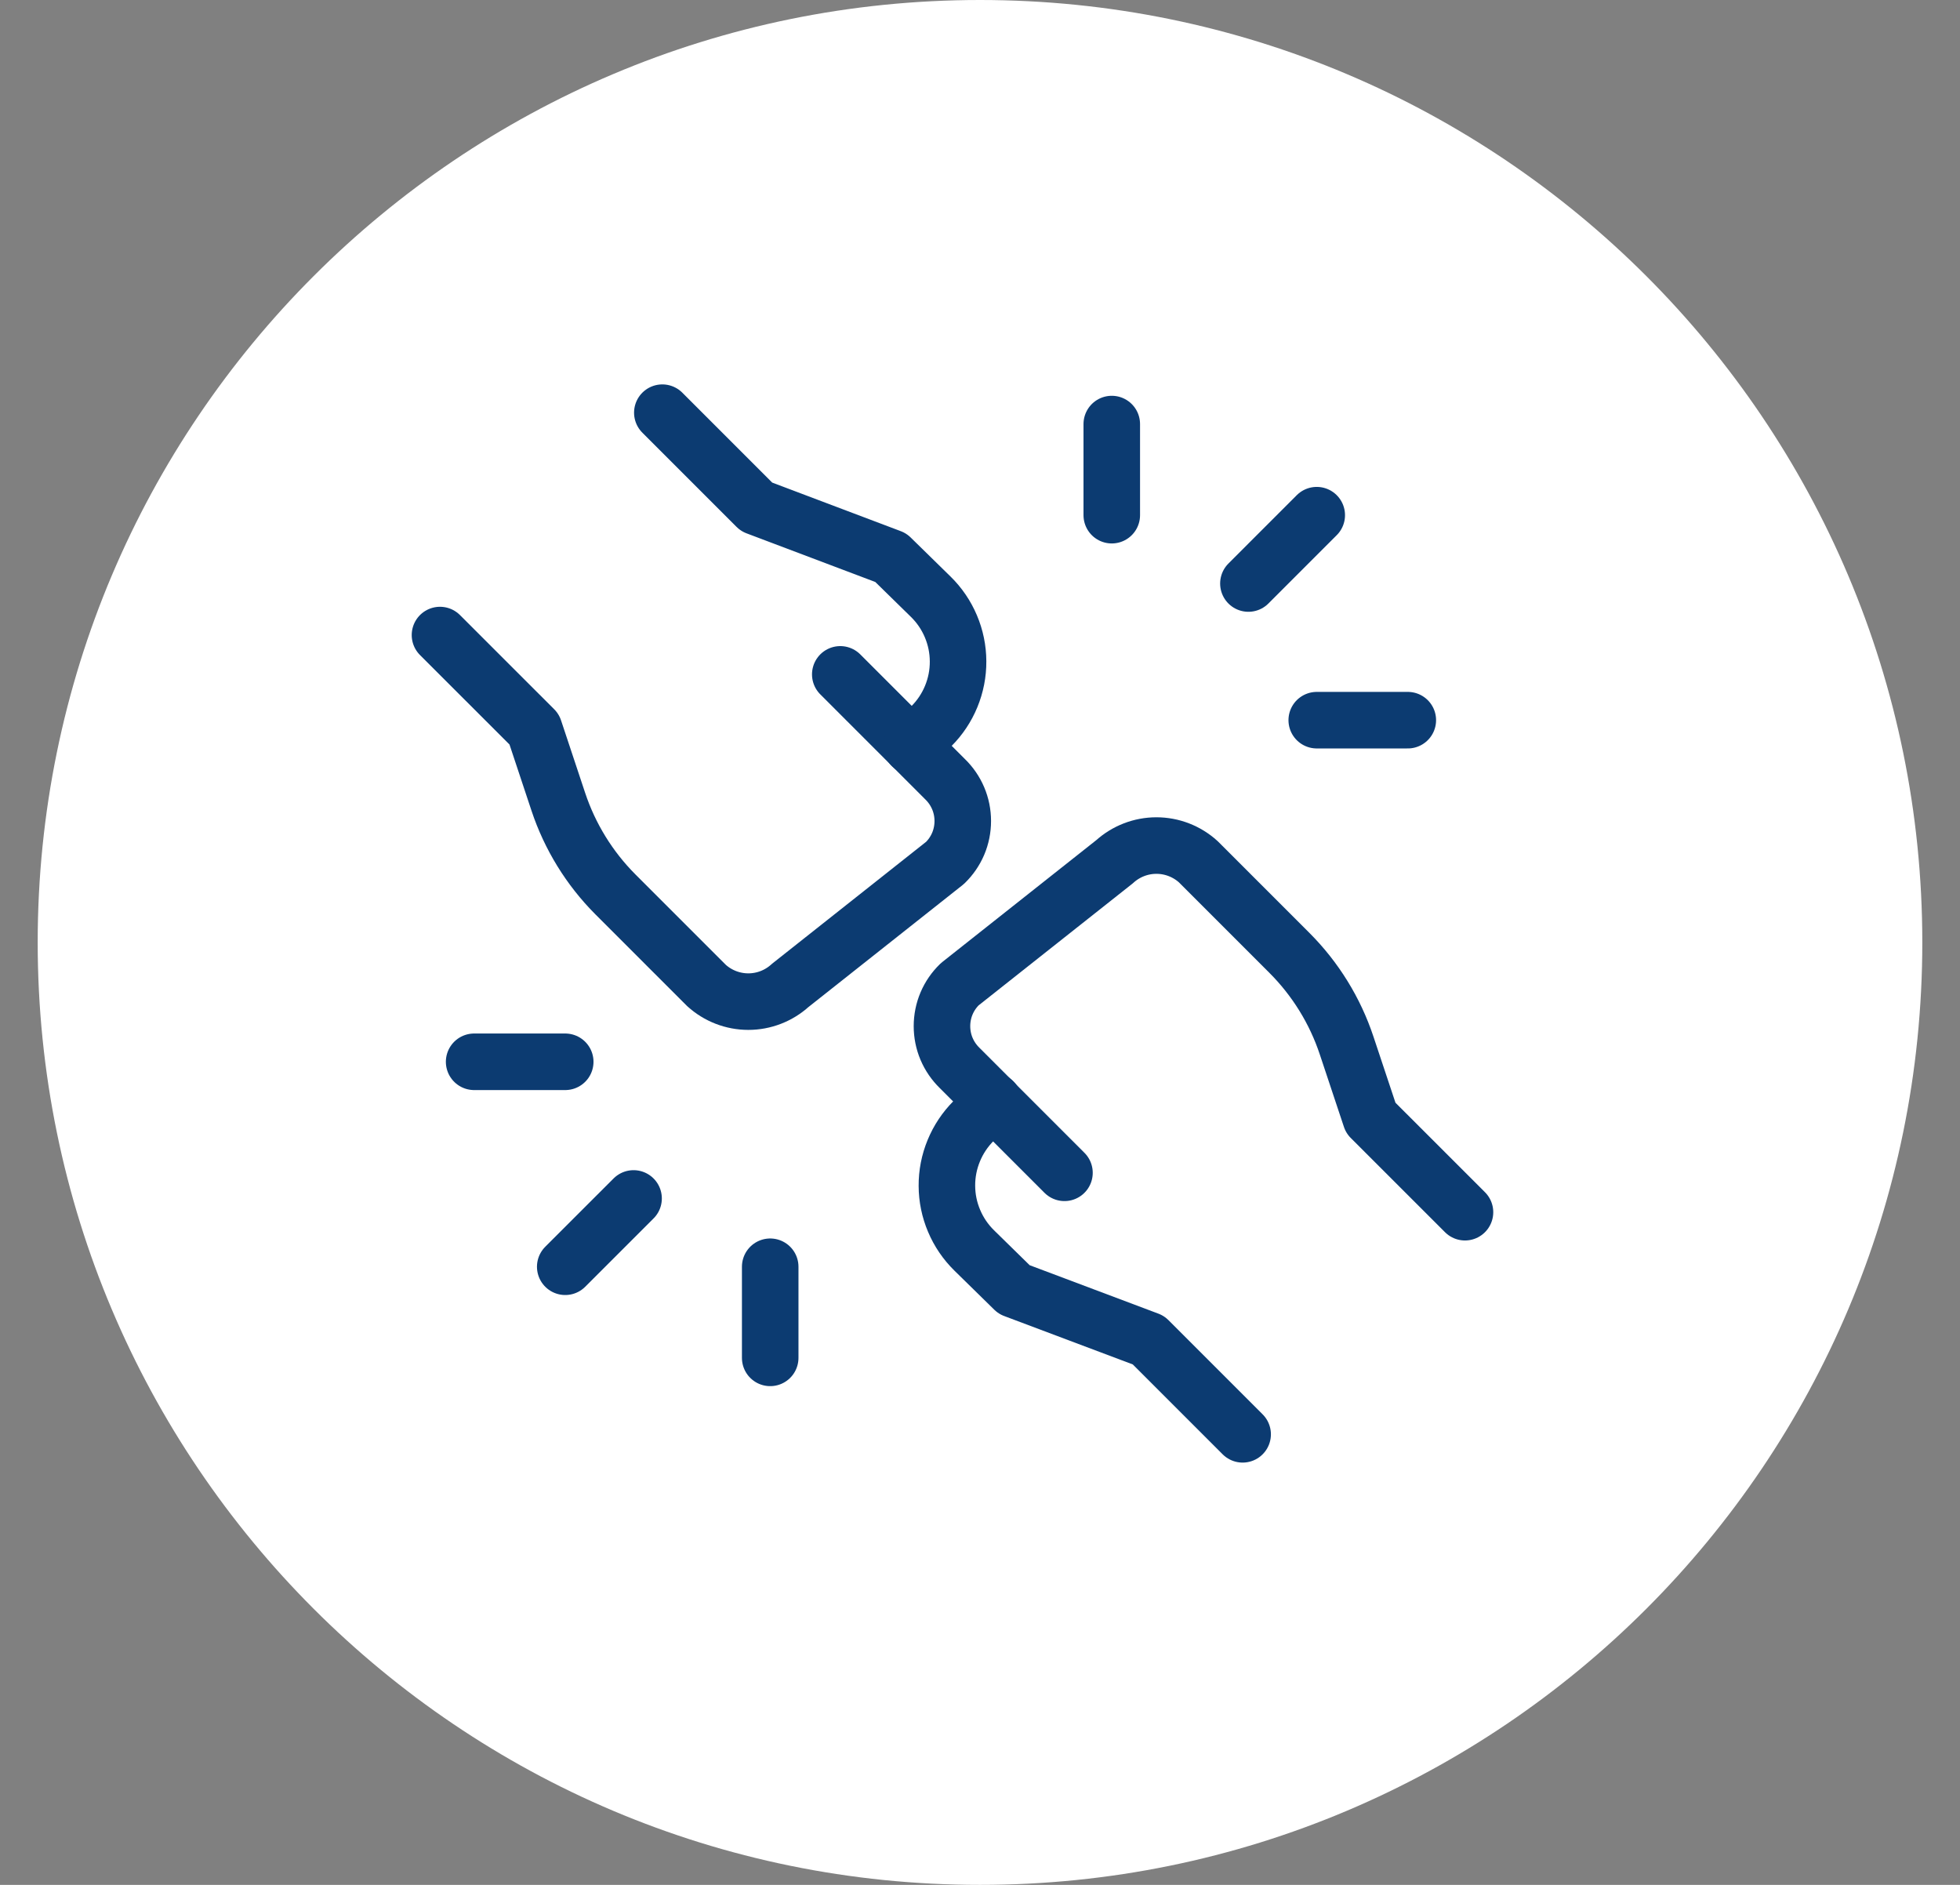 <svg width="52" height="50" viewBox="0 0 52 50" fill="none" xmlns="http://www.w3.org/2000/svg">
<rect x="0" y="0" width="52" height="50" fill="#808080" stroke="none"/>
<path d="M1 25C1 11.193 12.193 0 26 0C39.807 0 51 11.193 51 25C51 38.807 39.807 50 26 50C12.193 50 1 38.807 1 25Z" fill="white"/>
<g clip-path="url(#clip0_9890_438)">
<path d="M28.241 31.111L25.462 28.332C25.313 28.187 25.194 28.015 25.113 27.824C25.032 27.633 24.991 27.428 24.991 27.221C24.991 27.013 25.032 26.808 25.113 26.617C25.194 26.426 25.313 26.254 25.462 26.11L29.57 22.859C29.874 22.583 30.27 22.43 30.68 22.43C31.091 22.43 31.487 22.583 31.791 22.859L34.208 25.276C34.898 25.966 35.419 26.808 35.727 27.735L36.367 29.657L38.867 32.156" stroke="#0C3B71" stroke-width="1.5" stroke-linecap="round" stroke-linejoin="round"/>
<path d="M26.355 29.212L25.83 29.735C25.604 29.961 25.425 30.23 25.304 30.525C25.182 30.821 25.12 31.137 25.122 31.457C25.123 31.776 25.188 32.092 25.313 32.386C25.437 32.681 25.619 32.947 25.847 33.171L26.905 34.208L30.469 35.549L32.968 38.048M22.293 17.889L25.072 20.668C25.221 20.812 25.34 20.985 25.421 21.176C25.502 21.367 25.543 21.572 25.543 21.779C25.543 21.986 25.502 22.192 25.421 22.383C25.34 22.573 25.221 22.746 25.072 22.89L20.964 26.141C20.66 26.417 20.264 26.57 19.854 26.57C19.443 26.57 19.047 26.417 18.743 26.141L16.326 23.724C15.638 23.034 15.12 22.193 14.812 21.267L14.173 19.345L11.673 16.846" stroke="#0C3B71" stroke-width="1.5" stroke-linecap="round" stroke-linejoin="round"/>
<path d="M24.186 19.787L24.71 19.264C24.936 19.038 25.115 18.77 25.236 18.475C25.358 18.179 25.42 17.863 25.418 17.543C25.417 17.224 25.352 16.908 25.227 16.613C25.103 16.319 24.921 16.052 24.693 15.829L23.634 14.792L20.071 13.446L17.572 10.947M33.121 15.479L34.934 13.666M29.496 13.666V11.249M34.934 19.104H37.35M16.809 31.791L14.996 33.603M20.434 33.603V36.02M14.996 28.166H12.579" stroke="#0C3B71" stroke-width="1.5" stroke-linecap="round" stroke-linejoin="round"/>
</g>
<defs>
<clipPath id="clip0_9890_438">
<rect width="29" height="29" fill="white" transform="translate(10.767 10)"/>
</clipPath>
</defs>
</svg>
